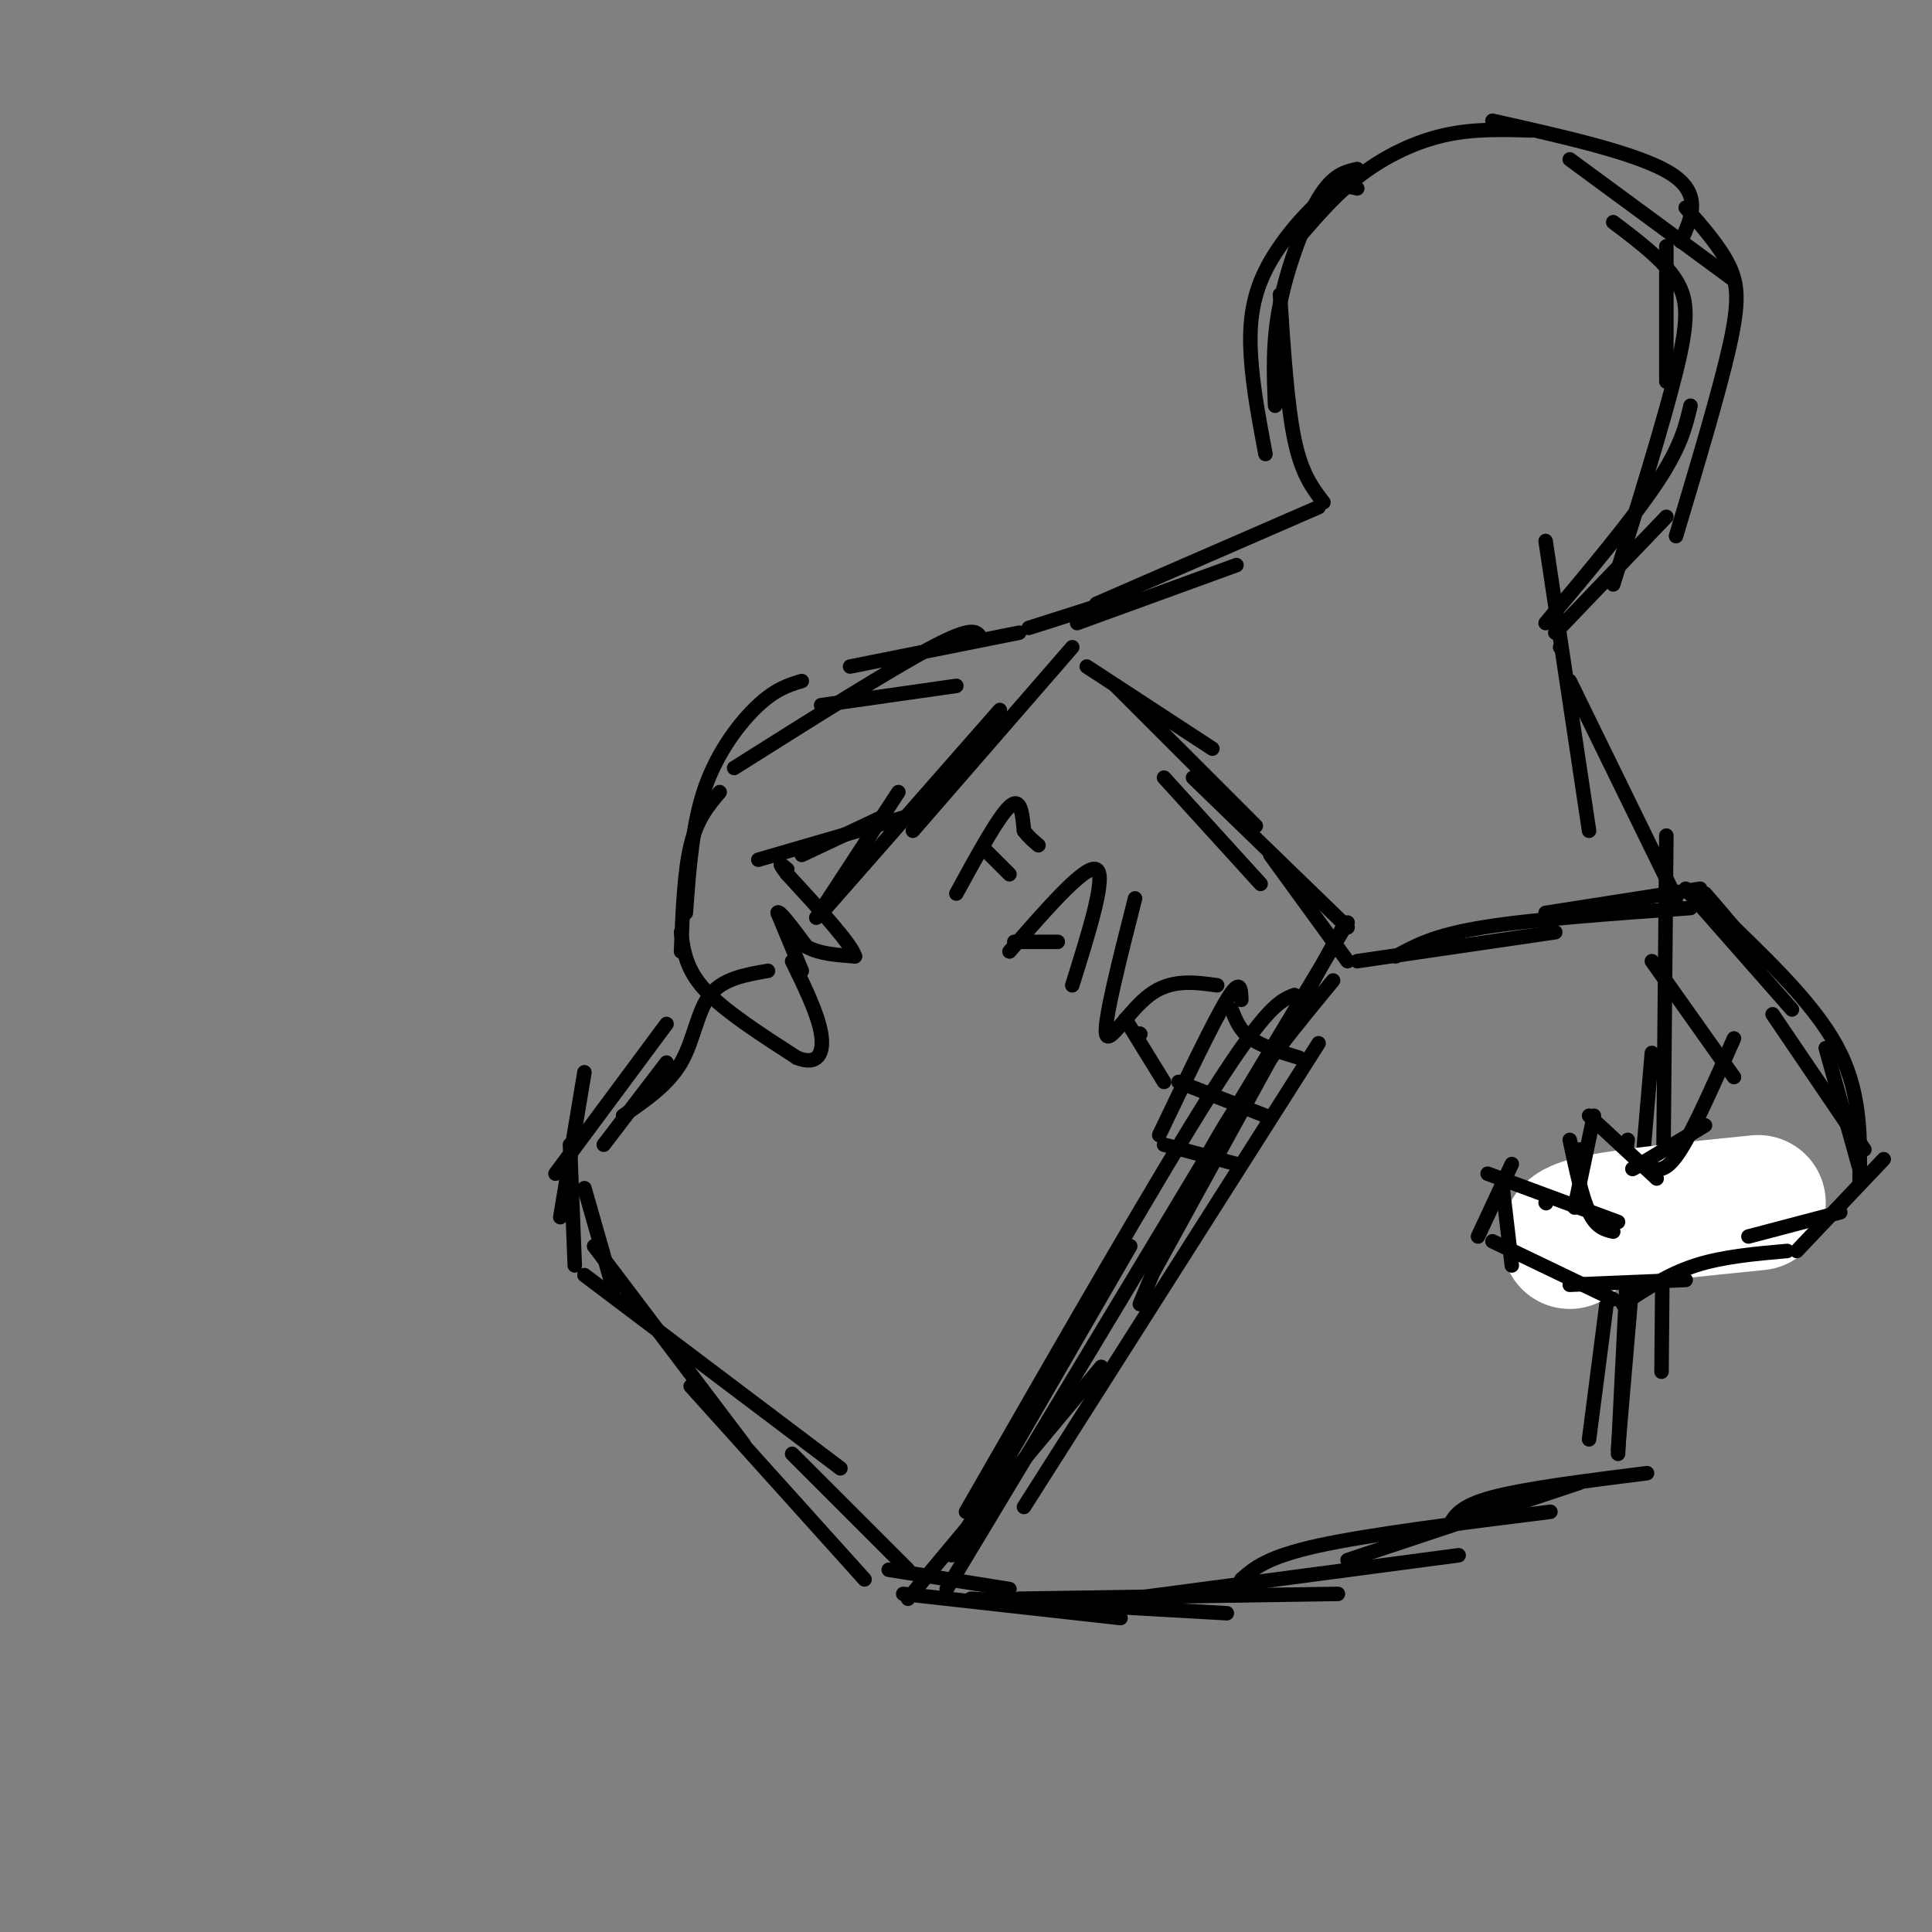<svg viewBox='0 0 400 400' version='1.1' xmlns='http://www.w3.org/2000/svg' xmlns:xlink='http://www.w3.org/1999/xlink'><rect x="0" y="0" width="400" height="400" fill="#808080" stroke="none"/><g fill='none' stroke='#000000' stroke-width='3' stroke-linecap='round' stroke-linejoin='round'><path d='M188,325c0.000,0.000 -24.000,-24.000 -24,-24'/><path d='M179,327c0.000,0.000 -36.000,-40.000 -36,-40'/><path d='M174,304c0.000,0.000 -53.000,-40.000 -53,-40'/><path d='M154,299c0.000,0.000 -31.000,-41.000 -31,-41'/><path d='M141,193c0.500,3.833 1.000,7.667 5,12c4.000,4.333 11.500,9.167 19,14'/><path d='M165,219c4.333,1.733 5.667,-0.933 5,-5c-0.667,-4.067 -3.333,-9.533 -6,-15'/><path d='M166,201c0.000,0.000 -5.000,-12.000 -5,-12'/><path d='M161,189c0.167,-0.833 3.083,3.083 6,7'/><path d='M167,196c2.667,1.500 6.333,1.750 10,2'/><path d='M177,198c-0.667,-2.500 -7.333,-9.750 -14,-17'/><path d='M163,181c-2.333,-3.000 -1.167,-2.000 0,-1'/><path d='M127,267c0.000,0.000 -6.000,-21.000 -6,-21'/><path d='M119,262c0.000,0.000 -1.000,-25.000 -1,-25'/><path d='M116,252c0.000,0.000 5.000,-30.000 5,-30'/><path d='M115,243c0.000,0.000 23.000,-31.000 23,-31'/><path d='M125,237c0.000,0.000 13.000,-17.000 13,-17'/><path d='M129,231c4.667,-3.200 9.333,-6.400 12,-11c2.667,-4.600 3.333,-10.600 6,-14c2.667,-3.400 7.333,-4.200 12,-5'/><path d='M169,190c0.000,0.000 17.000,-26.000 17,-26'/><path d='M171,188c0.000,0.000 36.000,-41.000 36,-41'/><path d='M189,172c0.000,0.000 33.000,-38.000 33,-38'/><path d='M225,138c0.000,0.000 26.000,17.000 26,17'/><path d='M231,142c0.000,0.000 29.000,29.000 29,29'/><path d='M241,161c0.000,0.000 20.000,22.000 20,22'/><path d='M247,161c0.000,0.000 32.000,31.000 32,31'/><path d='M263,177c0.000,0.000 16.000,22.000 16,22'/><path d='M184,325c0.000,0.000 25.000,4.000 25,4'/><path d='M187,330c0.000,0.000 45.000,5.000 45,5'/><path d='M201,331c0.000,0.000 53.000,3.000 53,3'/><path d='M211,331c0.000,0.000 66.000,-1.000 66,-1'/><path d='M234,331c0.000,0.000 68.000,-9.000 68,-9'/><path d='M257,327c2.667,-2.333 5.333,-4.667 16,-7c10.667,-2.333 29.333,-4.667 48,-7'/><path d='M279,323c0.000,0.000 48.000,-16.000 48,-16'/><path d='M300,316c1.083,-2.083 2.167,-4.167 9,-6c6.833,-1.833 19.417,-3.417 32,-5'/><path d='M281,199c0.000,0.000 41.000,-6.000 41,-6'/><path d='M289,198c3.917,-2.167 7.833,-4.333 18,-6c10.167,-1.667 26.583,-2.833 43,-4'/><path d='M320,189c0.000,0.000 32.000,-5.000 32,-5'/><path d='M335,301c0.000,0.000 2.000,-40.000 2,-40'/><path d='M329,298c0.000,0.000 8.000,-62.000 8,-62'/><path d='M335,300c0.000,0.000 7.000,-82.000 7,-82'/><path d='M344,284c0.000,0.000 1.000,-111.000 1,-111'/><path d='M188,331c0.000,0.000 40.000,-48.000 40,-48'/><path d='M197,322c0.000,0.000 37.000,-64.000 37,-64'/><path d='M212,312c0.000,0.000 61.000,-96.000 61,-96'/><path d='M236,270c5.167,-12.417 10.333,-24.833 17,-36c6.667,-11.167 14.833,-21.083 23,-31'/><path d='M196,329c0.000,0.000 83.000,-138.000 83,-138'/><path d='M200,313c19.833,-34.583 39.667,-69.167 51,-87c11.333,-17.833 14.167,-18.917 17,-20'/><path d='M239,263c0.000,0.000 39.000,-71.000 39,-71'/><path d='M141,197c0.333,-8.250 0.667,-16.500 2,-22c1.333,-5.500 3.667,-8.250 6,-11'/><path d='M142,189c0.667,-9.200 1.333,-18.400 4,-26c2.667,-7.600 7.333,-13.600 11,-17c3.667,-3.400 6.333,-4.200 9,-5'/><path d='M152,159c16.250,-10.250 32.500,-20.500 41,-25c8.500,-4.500 9.250,-3.250 10,-2'/><path d='M176,138c0.000,0.000 35.000,-7.000 35,-7'/><path d='M170,146c0.000,0.000 28.000,-4.000 28,-4'/><path d='M157,178c0.000,0.000 31.000,-9.000 31,-9'/><path d='M166,177c0.000,0.000 17.000,-8.000 17,-8'/></g>
<g fill='none' stroke='#ffffff' stroke-width='28' stroke-linecap='round' stroke-linejoin='round'><path d='M325,257c-0.250,-1.333 -0.500,-2.667 6,-4c6.500,-1.333 19.750,-2.667 33,-4'/></g>
<g fill='none' stroke='#000000' stroke-width='3' stroke-linecap='round' stroke-linejoin='round'><path d='M334,269c0.000,0.000 -25.000,-12.000 -25,-12'/><path d='M313,262c0.000,0.000 -2.000,-17.000 -2,-17'/><path d='M306,256c0.000,0.000 7.000,-15.000 7,-15'/><path d='M308,243c0.000,0.000 27.000,10.000 27,10'/><path d='M320,249c0.000,0.000 0.100,0.100 0.1,0.1'/><path d='M334,255c-1.750,-0.417 -3.500,-0.833 -5,-4c-1.500,-3.167 -2.750,-9.083 -4,-15'/><path d='M327,238c0.000,0.000 0.100,0.100 0.1,0.1'/><path d='M326,250c0.000,0.000 4.000,-19.000 4,-19'/><path d='M329,231c0.000,0.000 14.000,13.000 14,13'/><path d='M338,242c0.000,0.000 2.000,-1.000 2,-1'/><path d='M325,266c0.000,0.000 24.000,-1.000 24,-1'/><path d='M336,270c4.667,-3.083 9.333,-6.167 15,-8c5.667,-1.833 12.333,-2.417 19,-3'/><path d='M338,242c0.000,0.000 15.000,-9.000 15,-9'/><path d='M342,242c1.583,0.250 3.167,0.500 6,-4c2.833,-4.500 6.917,-13.750 11,-23'/><path d='M359,223c0.000,0.000 -17.000,-24.000 -17,-24'/><path d='M362,256c0.000,0.000 19.000,-5.000 19,-5'/><path d='M372,259c0.000,0.000 18.000,-19.000 18,-19'/><path d='M385,242c0.000,0.000 -7.000,-25.000 -7,-25'/><path d='M386,238c0.000,0.000 -19.000,-28.000 -19,-28'/><path d='M371,209c0.000,0.000 -22.000,-25.000 -22,-25'/><path d='M385,245c0.167,-9.083 0.333,-18.167 -4,-27c-4.333,-8.833 -13.167,-17.417 -22,-26'/><path d='M359,192c-4.667,-5.500 -5.333,-6.250 -6,-7'/><path d='M198,185c4.333,-7.917 8.667,-15.833 11,-18c2.333,-2.167 2.667,1.417 3,5'/><path d='M212,172c1.000,1.333 2.000,2.167 3,3'/><path d='M204,176c0.000,0.000 5.000,5.000 5,5'/><path d='M209,197c7.917,-9.083 15.833,-18.167 18,-17c2.167,1.167 -1.417,12.583 -5,24'/><path d='M210,195c0.000,0.000 9.000,0.000 9,0'/><path d='M235,186c-3.222,12.667 -6.444,25.333 -6,28c0.444,2.667 4.556,-4.667 9,-8c4.444,-3.333 9.222,-2.667 14,-2'/><path d='M236,214c0.000,0.000 0.100,0.100 0.1,0.1'/><path d='M233,211c0.000,0.000 8.000,13.000 8,13'/><path d='M257,207c-0.083,-2.333 -0.167,-4.667 -3,0c-2.833,4.667 -8.417,16.333 -14,28'/><path d='M255,209c0.833,2.167 1.667,4.333 4,6c2.333,1.667 6.167,2.833 10,4'/><path d='M244,224c0.000,0.000 18.000,7.000 18,7'/><path d='M241,237c0.000,0.000 15.000,4.000 15,4'/><path d='M213,130c0.000,0.000 22.000,-7.000 22,-7'/><path d='M223,129c0.000,0.000 33.000,-12.000 33,-12'/><path d='M227,125c0.000,0.000 46.000,-20.000 46,-20'/><path d='M347,186c0.000,0.000 -22.000,-45.000 -22,-45'/><path d='M329,172c0.000,0.000 -9.000,-60.000 -9,-60'/><path d='M323,134c0.000,0.000 0.100,0.100 0.1,0.1'/><path d='M274,104c-2.250,-2.917 -4.500,-5.833 -6,-13c-1.500,-7.167 -2.250,-18.583 -3,-30'/><path d='M264,84c-0.289,-6.556 -0.578,-13.111 1,-21c1.578,-7.889 5.022,-17.111 8,-22c2.978,-4.889 5.489,-5.444 8,-6'/><path d='M269,49c4.000,-4.622 8.000,-9.244 13,-13c5.000,-3.756 11.000,-6.644 17,-8c6.000,-1.356 12.000,-1.178 18,-1'/><path d='M309,25c15.250,3.417 30.500,6.833 37,11c6.500,4.167 4.250,9.083 2,14'/><path d='M345,51c0.000,0.000 0.000,28.000 0,28'/><path d='M322,131c0.000,0.000 23.000,-24.000 23,-24'/><path d='M320,129c9.000,-10.750 18.000,-21.500 23,-29c5.000,-7.500 6.000,-11.750 7,-16'/><path d='M347,111c4.444,-14.844 8.889,-29.689 11,-39c2.111,-9.311 1.889,-13.089 0,-17c-1.889,-3.911 -5.444,-7.956 -9,-12'/><path d='M359,58c0.000,0.000 -34.000,-25.000 -34,-25'/><path d='M334,121c5.200,-16.733 10.400,-33.467 13,-44c2.600,-10.533 2.600,-14.867 0,-19c-2.600,-4.133 -7.800,-8.067 -13,-12'/><path d='M262,94c-1.292,-6.851 -2.583,-13.702 -3,-20c-0.417,-6.298 0.042,-12.042 3,-18c2.958,-5.958 8.417,-12.131 12,-15c3.583,-2.869 5.292,-2.435 7,-2'/></g>
</svg>